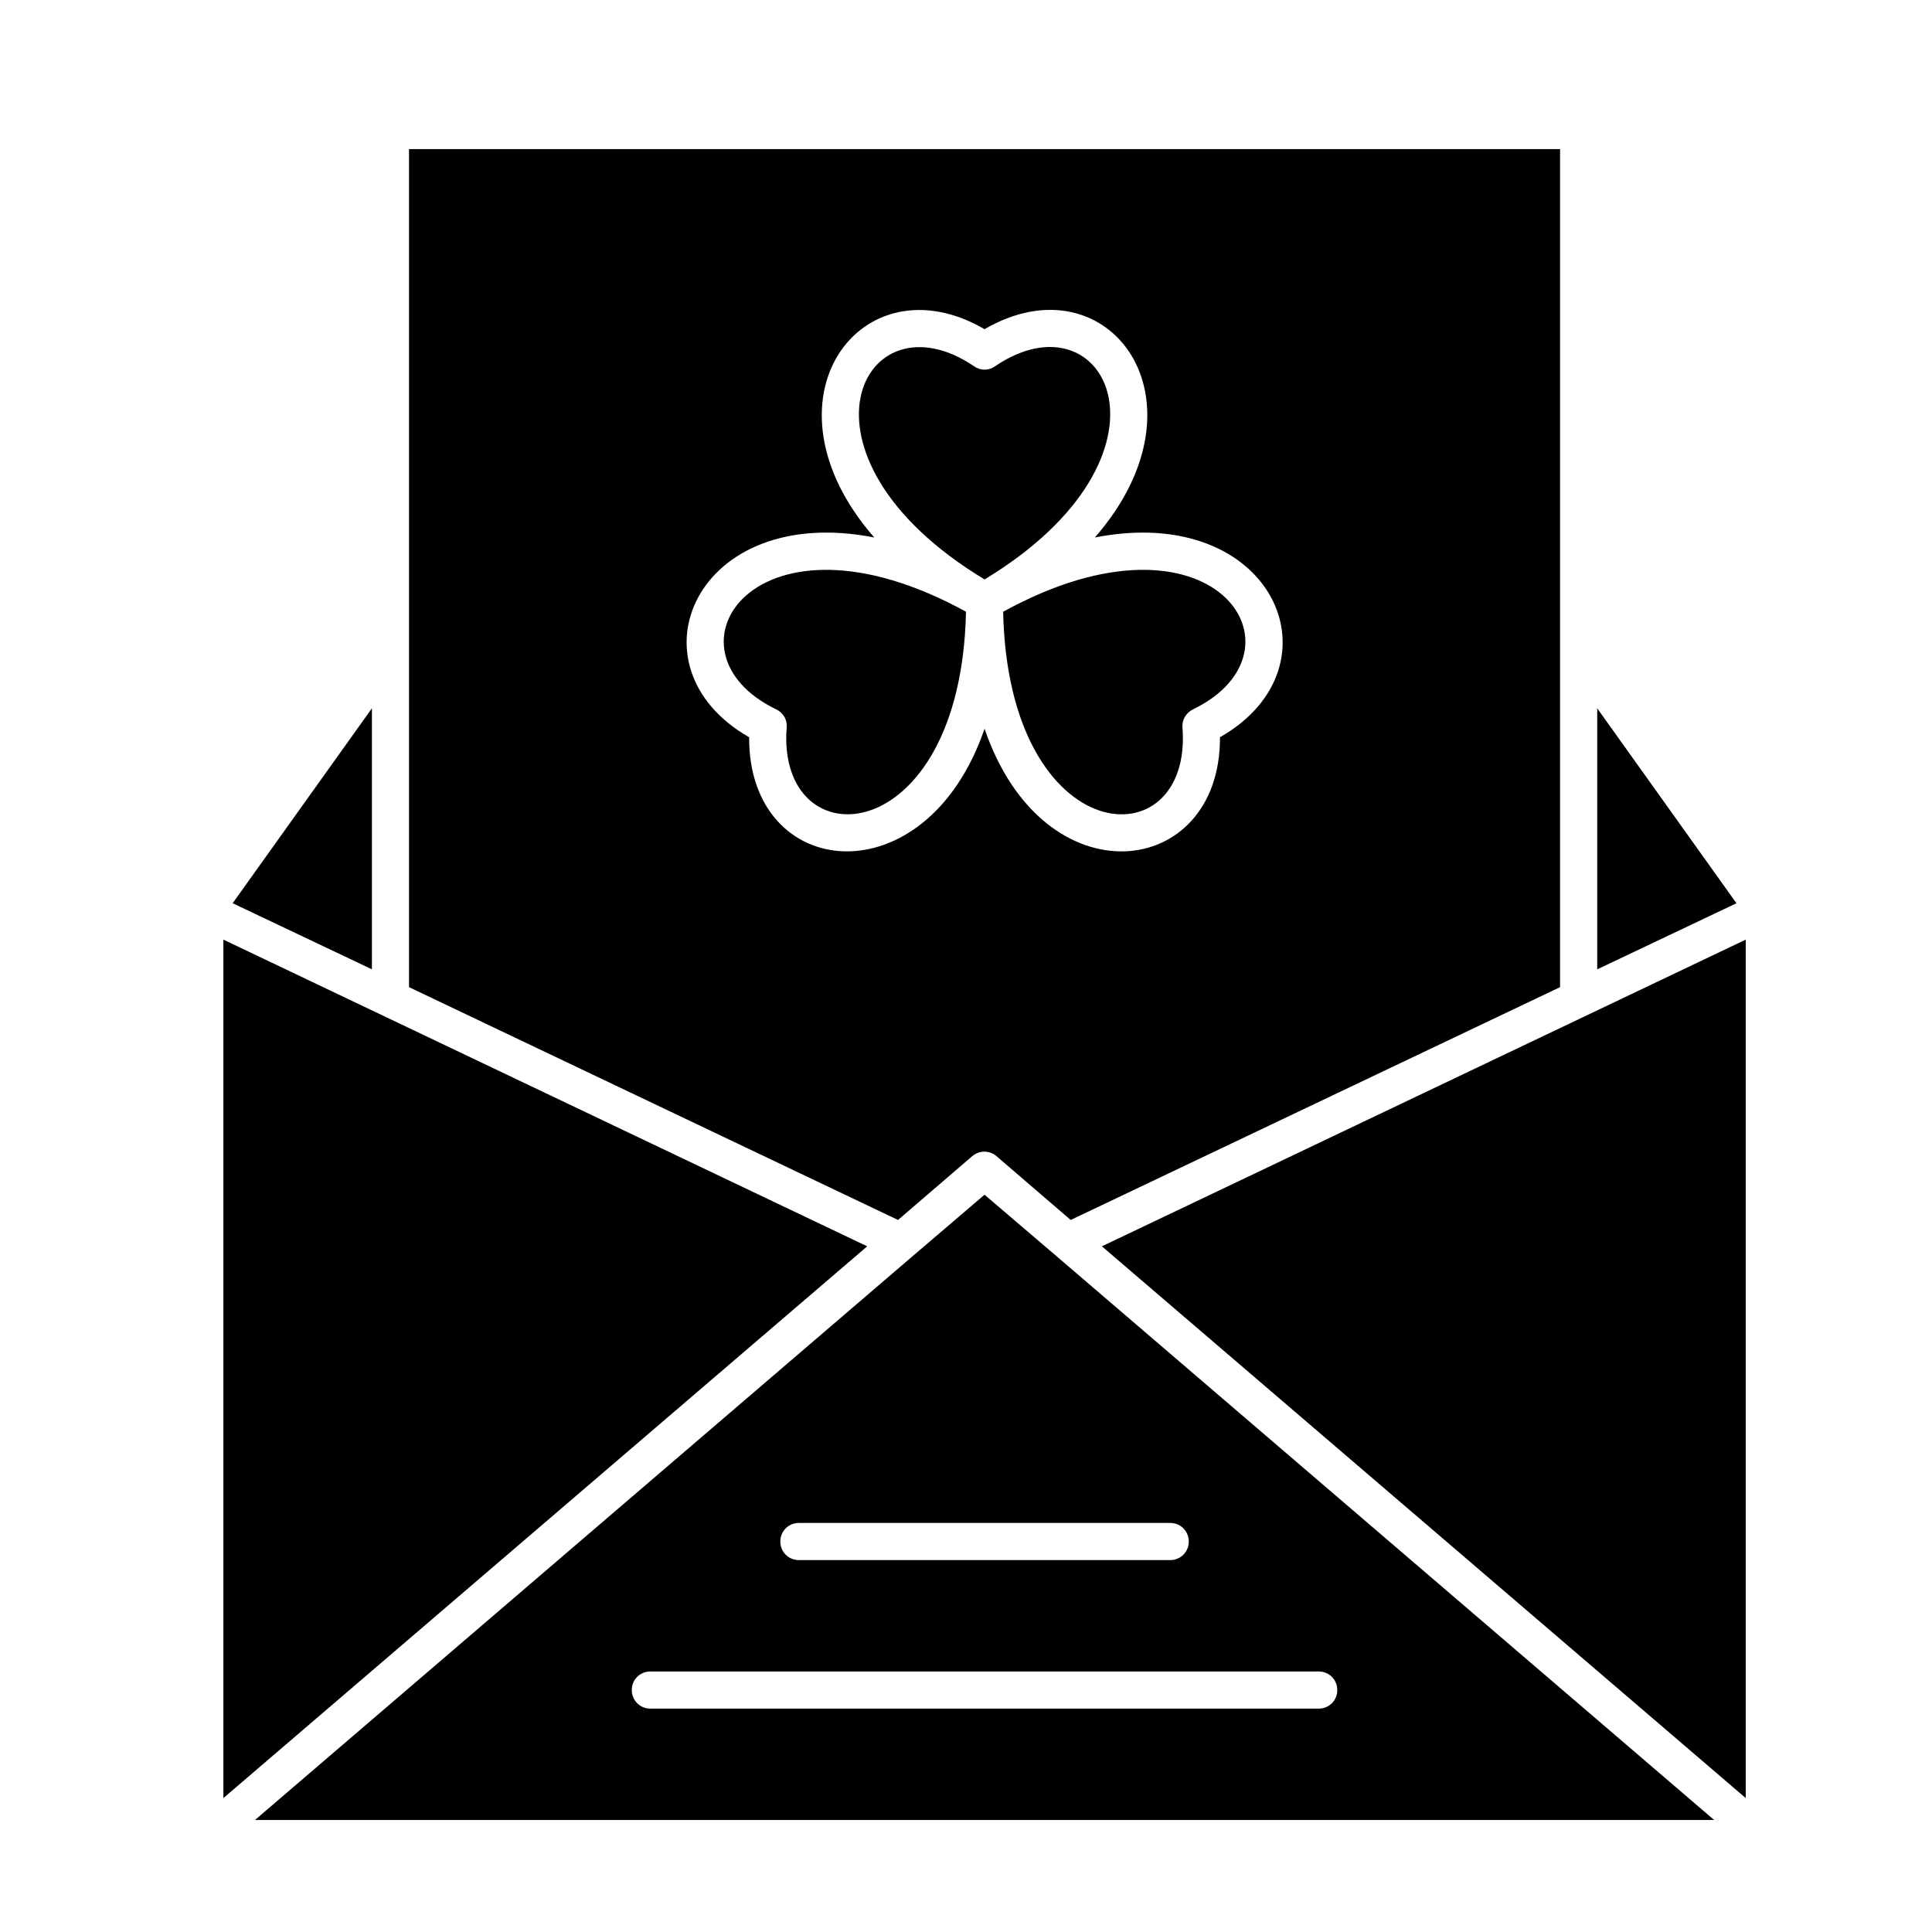 <?xml version="1.0" encoding="UTF-8"?>
<!-- Uploaded to: ICON Repo, www.iconrepo.com, Generator: ICON Repo Mixer Tools -->
<svg fill="#000000" width="800px" height="800px" version="1.1" viewBox="144 144 512 512" xmlns="http://www.w3.org/2000/svg">
 <g>
  <path d="m242.56 400.88v-69.176l-36.902 51.66z"/>
  <path d="m203.2 393.01v227.5l170.62-146.22z"/>
  <path d="m404.92 297.56c54.414-32.965 32.375-76.652 2.754-56.48-1.672 1.18-3.836 1.18-5.512 0-29.516-20.074-51.754 23.52 2.758 56.48z"/>
  <path d="m400 306.12c-55.793-30.699-82.559 10.332-50.281 25.879 1.871 0.887 2.953 2.754 2.754 4.82-2.758 35.621 46.148 33.062 47.527-30.699z"/>
  <path d="m457.37 336.82c-0.195-2.066 0.984-3.938 2.754-4.82 32.273-15.547 5.512-56.582-50.281-25.879 1.375 63.664 50.281 66.418 47.527 30.699z"/>
  <path d="m401.67 450.38c1.871-1.574 4.527-1.574 6.394 0l19.68 16.926 129.69-61.699v-222.09h-305.04v222.09l129.59 61.695zm-59.141-111c-32.867-18.793-14.27-62.289 33.16-52.938-31.883-36.508-3.344-74.195 29.227-55.203 32.766-19.09 61.008 18.793 29.227 55.203 47.43-9.348 66.125 34.145 33.16 52.938 0.195 37.785-46.738 43.59-62.387-2.262-15.547 45.363-62.582 40.539-62.387 2.262z"/>
  <path d="m606.64 620.51v-227.5l-170.63 81.277z"/>
  <path d="m567.28 331.71v69.176l36.902-17.516z"/>
  <path d="m423.81 476.75-18.895-16.137-18.891 16.137-174.46 149.57h386.71zm74.586 115.13c0 2.754-2.164 4.922-4.922 4.922h-177.12c-2.754 0-4.922-2.164-4.922-4.922 0-2.754 2.164-4.922 4.922-4.922h177.12c2.754 0.004 4.918 2.168 4.918 4.922zm-39.359-39.359c0 2.754-2.164 4.922-4.922 4.922l-98.398-0.004c-2.754 0-4.922-2.164-4.922-4.922 0-2.754 2.164-4.922 4.922-4.922h98.398c2.758 0.004 4.922 2.172 4.922 4.926z"/>
 </g>
</svg>